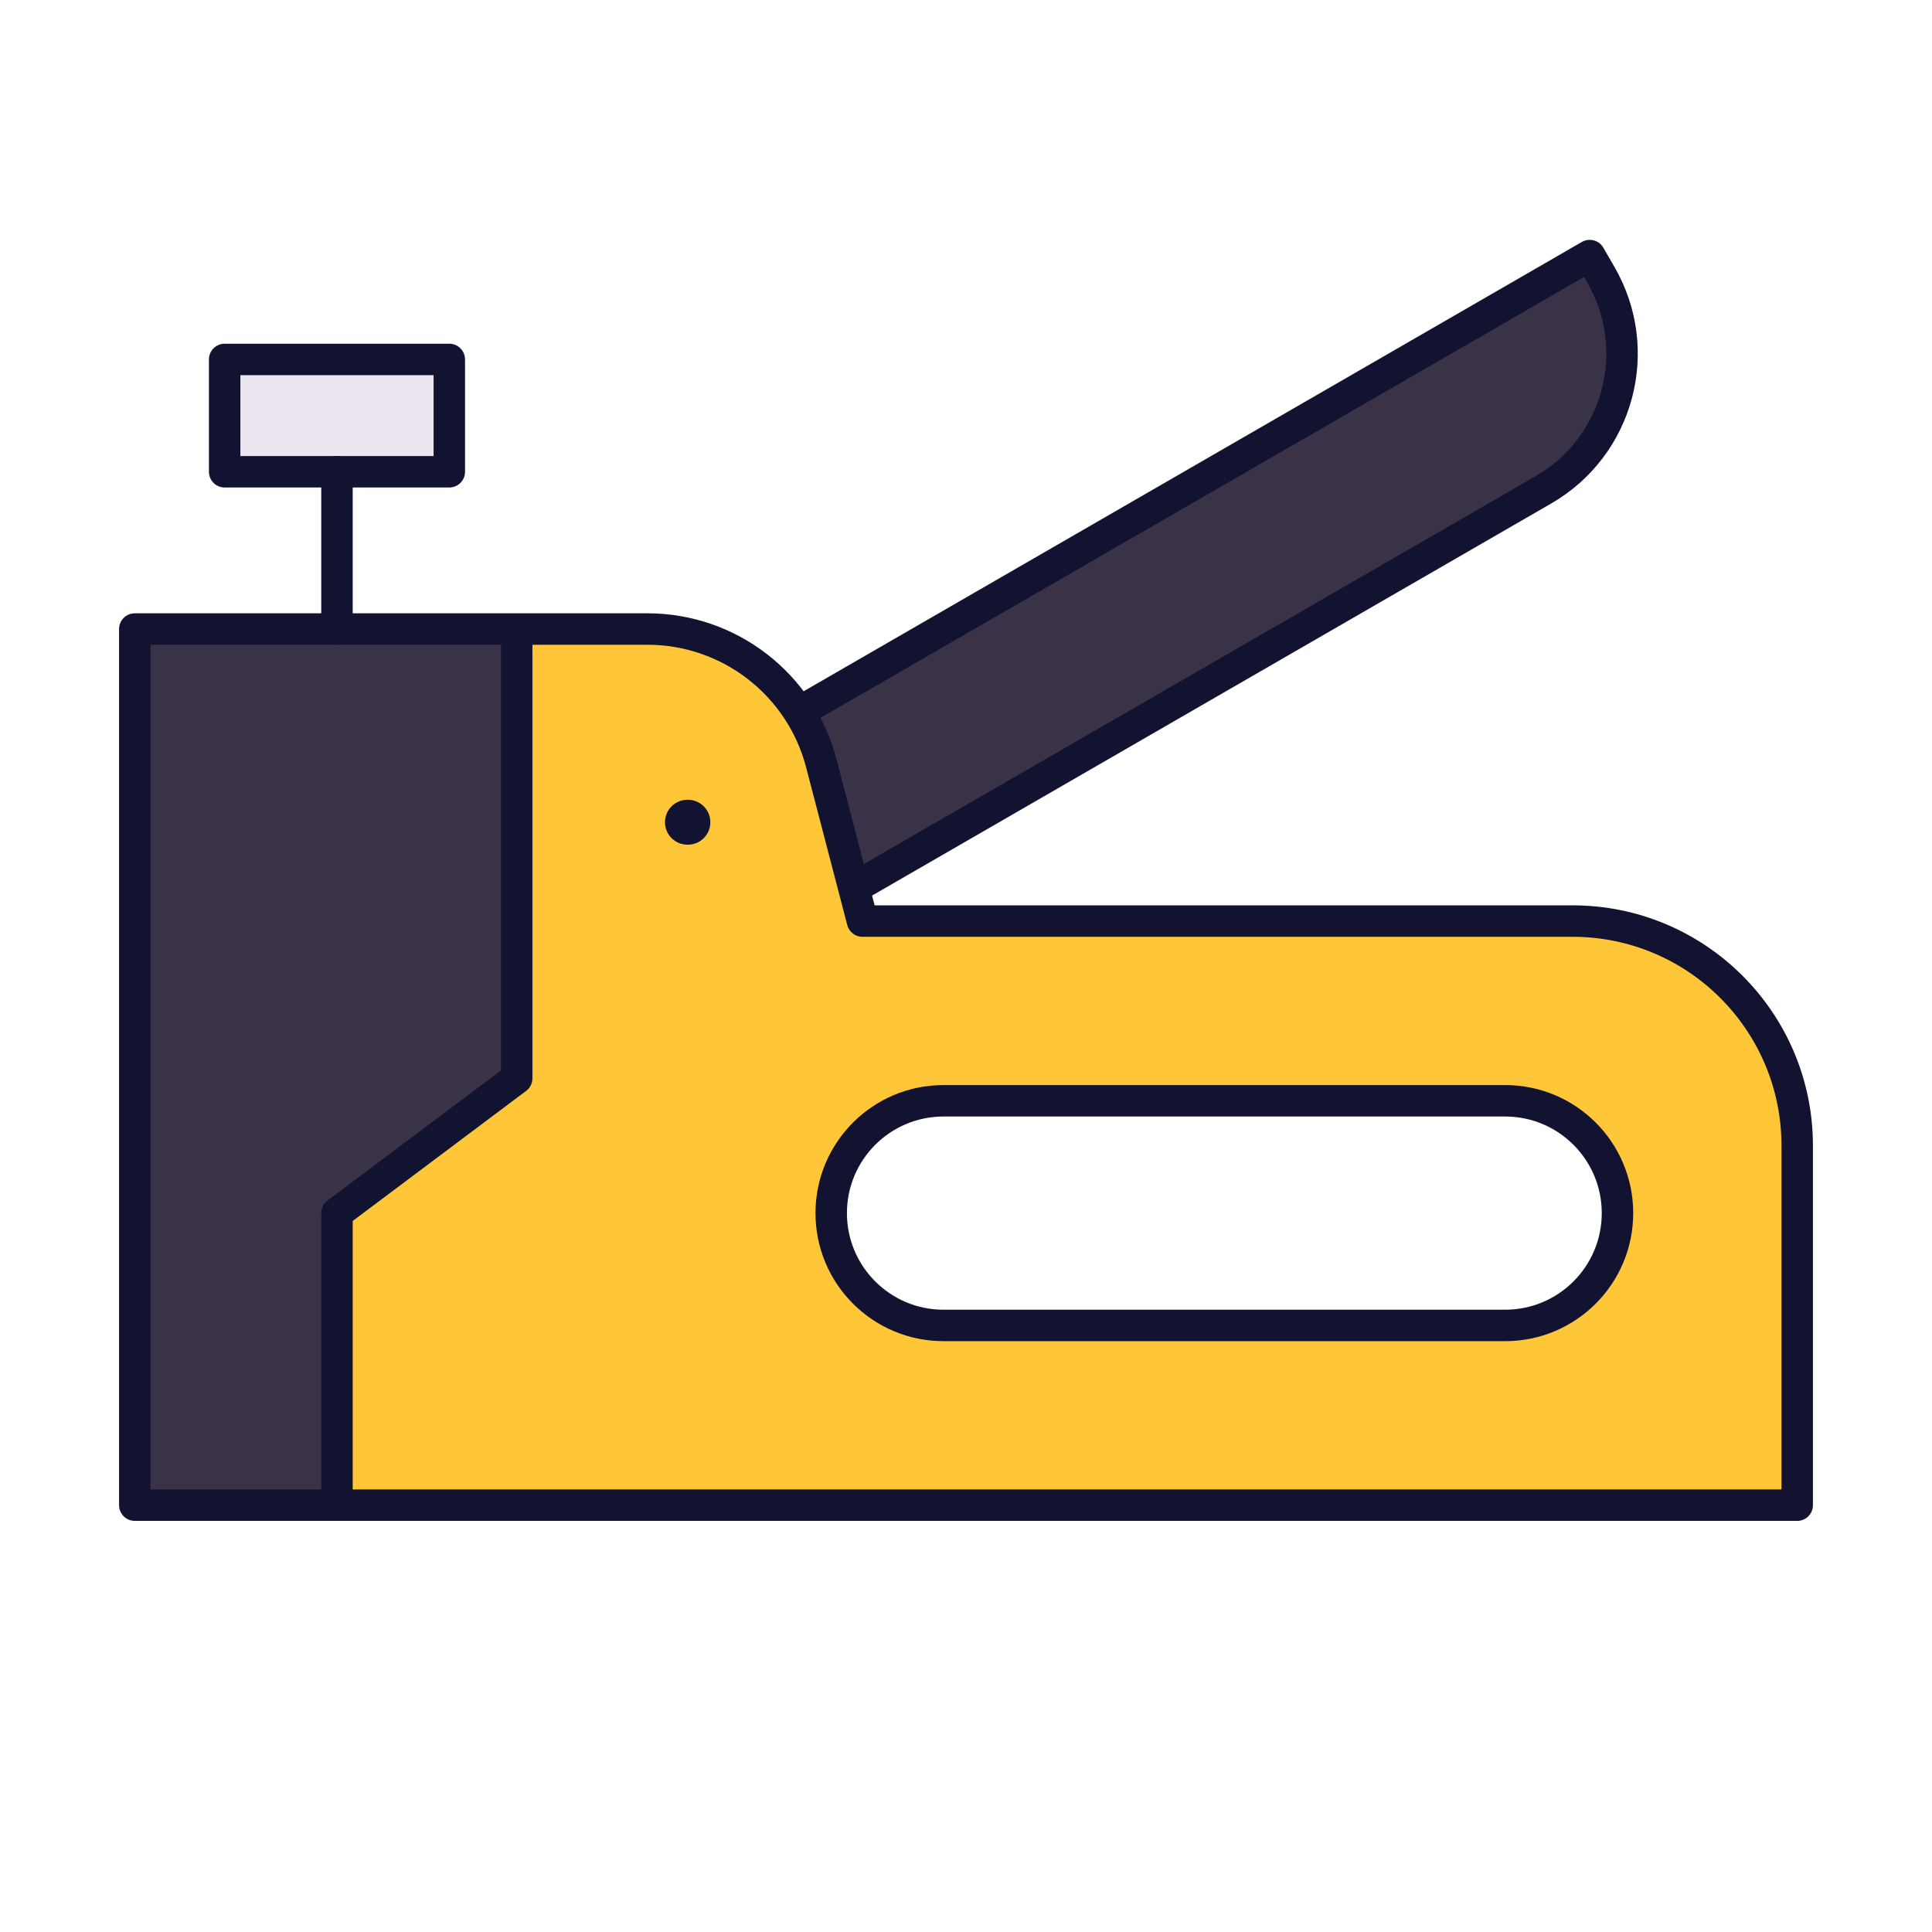 <svg xmlns="http://www.w3.org/2000/svg" width="430" height="430" style="width:100%;height:100%;transform:translate3d(0,0,0);content-visibility:visible" viewBox="0 0 430 430"><defs><clipPath id="a"><path d="M0 0h430v430H0z"/></clipPath><clipPath id="c"><path d="M0 0h430v430H0z"/></clipPath><clipPath id="b"><path d="M0 0h430v430H0z"/></clipPath></defs><g clip-path="url(#a)"><g clip-path="url(#b)" style="display:block"><g style="display:block"><path fill="#3A3347" d="m350.811 58.6-244.219 141 20 34.641 216.506-125c16.74-9.665 22.476-31.071 12.811-47.811l-1-1.732a3 3 0 0 0-4.098-1.098" class="secondary"/><g opacity=".5" style="mix-blend-mode:multiply"><path fill="#3A3347" d="M360.438 75.5c1.296 13.247-5.062 26.651-17.34 33.74l-216.506 125-10-17.32z" class="secondary" opacity="1"/></g></g><path fill="none" stroke="#121331" stroke-linecap="round" stroke-linejoin="round" stroke-width="7" d="M-44.593 52.536 109.5-36.43c16.74-9.665 22.476-31.07 12.811-47.81l-2.5-4.331L-54.931 12.317" class="primary" style="display:block" transform="translate(234.01 145.453)"/><g style="display:block"><path fill="#EBE6EF" d="M53 105h44a3 3 0 0 0 3-3V83a3 3 0 0 0-3-3H53a3 3 0 0 0-3 3v19a3 3 0 0 0 3 3" class="quaternary"/><g opacity=".5" style="mix-blend-mode:multiply"><path fill="#EBE6EF" d="M50 83v19a3 3 0 0 0 3 3h22V80H53a3 3 0 0 0-3 3" class="quaternary" opacity="1"/></g><path fill="#FFC738" d="M185 270c0-13.807 11.193-25 25-25h125c13.807 0 25 11.193 25 25s-11.193 25-25 25H210c-13.807 0-25-11.193-25-25m-80.452-130v82.5L65 242.5V335h332a3 3 0 0 0 3-3v-77c0-27.614-22.386-50-50-50H191.957l-9.156-35.097C178.206 152.29 162.299 140 144.096 140z" class="tertiary"/><g opacity=".5" style="mix-blend-mode:multiply"><path fill="#FFC738" d="M210 230c-13.807 0-25 11.193-25 25 0 2.613.401 5.132 1.145 7.5C189.331 252.357 198.806 245 210 245h125c11.194 0 20.669 7.357 23.855 17.5A25 25 0 0 0 360 255c0-13.807-11.193-25-25-25z" class="tertiary" opacity="1"/></g><g opacity=".5" style="mix-blend-mode:multiply"><path fill="#FFC738" d="M397 335H30v-20h370v17a3 3 0 0 1-3 3" class="tertiary" opacity="1"/></g><path fill="#3A3347" d="M114.999 238.5V140h-82a3 3 0 0 0-3 3v189a3 3 0 0 0 3 3h42v-63.5c0-.944.445-1.833 1.2-2.4l37.6-28.2a3 3 0 0 0 1.2-2.4" class="secondary"/><g opacity=".5" style="mix-blend-mode:multiply"><path fill="#3A3347" d="M32.999 140h17v175h25v20h-42a3 3 0 0 1-3-3V143a3 3 0 0 1 3-3" class="secondary" opacity="1"/></g></g><g fill="none" stroke="#121331" style="display:block"><path stroke-linecap="round" stroke-width="7" d="M75 105v35" class="primary"/><path stroke-linecap="round" stroke-linejoin="round" stroke-width="7" d="M100 105H50V80h50z" class="primary"/><path stroke-linejoin="round" stroke-width="7" d="M30 140h114.096c18.203 0 34.11 12.29 38.705 29.903L191.957 205H350c27.614 0 50 22.386 50 50v80H30z" class="primary"/><path stroke-linejoin="round" stroke-width="7" d="M210 245c-13.807 0-25 11.193-25 25s11.193 25 25 25h125c13.807 0 25-11.193 25-25s-11.193-25-25-25zM75 335v-65l40-30V140" class="primary"/><path stroke-linecap="round" stroke-linejoin="round" stroke-width="10" d="M153.1 183h-.1" class="primary"/></g></g><g clip-path="url(#c)" style="display:none"><g style="display:none"><path class="secondary"/><path class="secondary" style="mix-blend-mode:multiply"/></g><path fill="none" class="primary" style="display:none"/><g style="display:none"><path class="quaternary"/><path class="quaternary" style="mix-blend-mode:multiply"/><path class="tertiary"/><path class="tertiary" style="mix-blend-mode:multiply"/><path class="tertiary" style="mix-blend-mode:multiply"/><path class="secondary"/><path class="secondary" style="mix-blend-mode:multiply"/></g><g fill="none" style="display:none"><path class="primary"/><path class="primary"/><path class="primary"/><path class="primary"/><path class="primary"/><path class="primary"/></g></g></g></svg>